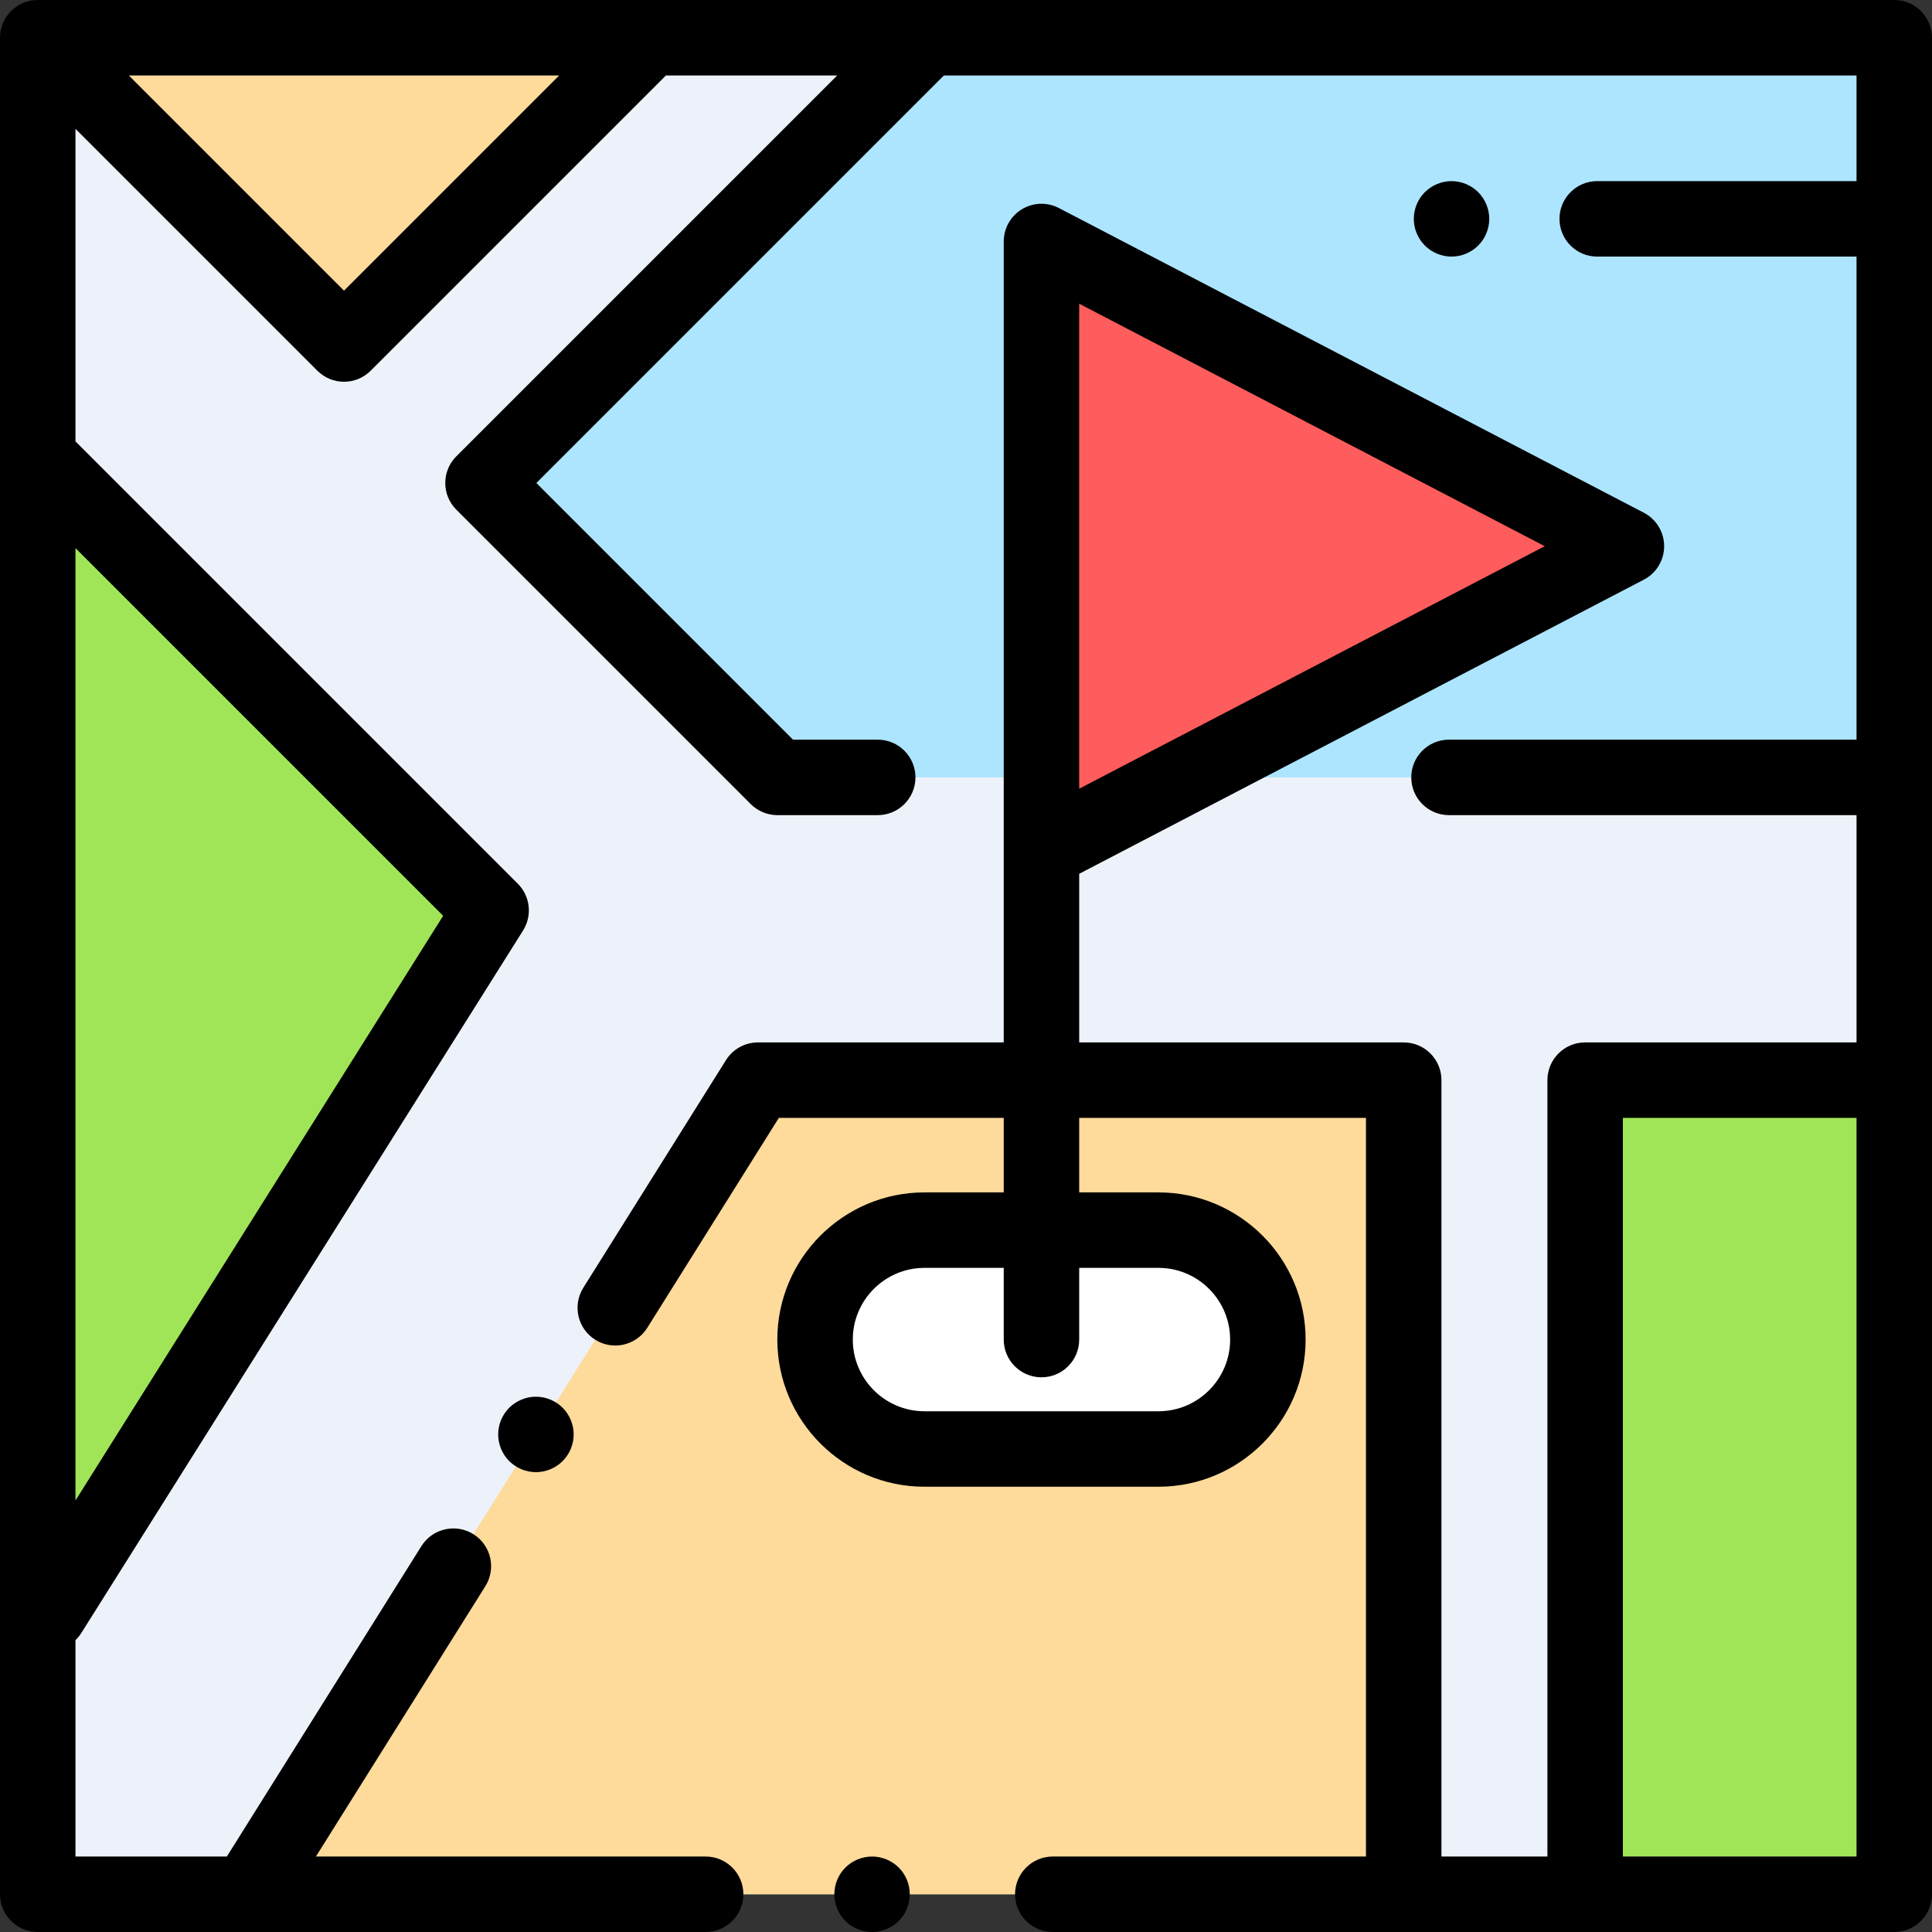 <?xml version="1.0" encoding="UTF-8"?> <svg xmlns="http://www.w3.org/2000/svg" xmlns:xlink="http://www.w3.org/1999/xlink" version="1.1" id="Capa_1" x="0px" y="0px" viewBox="0 0 512.001 512.001" style="enable-background:new 0 0 512.001 512.001;" xml:space="preserve"><rect x="0" y="0" width="512.001" height="512.001" fill="#333333" stroke="none"/> <rect x="10" y="10" style="fill:#EDF2FA;" width="492" height="492"></rect> <polygon style="fill:#FEDA9B;" points="10.046,10.046 91.167,91.167 172.327,10.007 "></polygon> <g> <polygon style="fill:#A0E557;" points="13.068,427.462 130.154,241.266 12.111,123.223 "></polygon> <rect x="420.08" y="286.25" style="fill:#A0E557;" width="81.917" height="215.75"></rect> </g> <polygon style="fill:#FEDA9B;" points="65.654,502 200.868,286.25 372,286.25 372,502 "></polygon> <polygon style="fill:#ADE5FF;" points="502,206.02 206.02,206.02 128,128 246,10 502,10 "></polygon> <path style="fill:#FFFFFF;" d="M307.001,384h-62c-16.016,0-29-12.984-29-29l0,0c0-16.016,12.984-29,29-29h62 c16.016,0,29,12.984,29,29l0,0C336,371.016,323.017,384,307.001,384z"></path> <polygon style="fill:#FF5D5D;" points="276,64 431.02,144.75 276,225.5 "></polygon> <path d="M391.74,65.069c1.86-1.859,2.93-4.439,2.93-7.069s-1.07-5.21-2.93-7.07S387.3,48,384.671,48s-5.21,1.069-7.07,2.93 c-1.86,1.86-2.93,4.44-2.93,7.07s1.07,5.21,2.93,7.069c1.86,1.86,4.44,2.931,7.07,2.931S389.88,66.93,391.74,65.069z"></path> <path d="M134.95,373.069c-1.86,1.86-2.93,4.44-2.93,7.07s1.07,5.21,2.93,7.07c1.87,1.859,4.44,2.93,7.07,2.93 c2.64,0,5.22-1.07,7.08-2.93s2.93-4.44,2.93-7.07s-1.07-5.21-2.93-7.07c-1.86-1.859-4.44-2.93-7.08-2.93 C139.39,370.14,136.82,371.21,134.95,373.069z"></path> <path d="M502,0H10C4.478,0,0,4.478,0,10v492c0,5.522,4.477,10,10,10h55.63c0.005,0,0.009,0.001,0.014,0.001S65.654,512,65.66,512 H187c5.523,0,10-4.478,10-10s-4.477-10-10-10H83.723l44.897-71.638c2.933-4.68,1.517-10.852-3.163-13.784 s-10.851-1.518-13.784,3.163L60.12,492H20v-57.342c0.571-0.551,1.091-1.171,1.533-1.873L138.62,246.589 c2.484-3.95,1.906-9.095-1.394-12.395L20,116.969V34.143l64.095,64.095c1.953,1.952,4.512,2.929,7.071,2.929 s5.119-0.977,7.071-2.929L176.477,20h45.381L120.929,120.929c-3.905,3.905-3.905,10.237,0,14.143l78.02,78.02 c1.875,1.875,4.419,2.929,7.071,2.929h26.585c5.523,0,10-4.478,10-10s-4.477-10-10-10h-22.443L142.143,128l108-108H492v28h-68.72 c-5.523,0-10,4.478-10,10s4.477,10,10,10H492v128.02H384c-5.523,0-10,4.478-10,10s4.477,10,10,10h108v60.23h-71.917 c-5.523,0-10,4.478-10,10V492H382V286.25c0-5.522-4.477-10-10-10h-86v-44.684l149.638-77.947c3.307-1.723,5.38-5.141,5.38-8.869 s-2.074-7.146-5.38-8.869L280.62,55.131c-3.1-1.612-6.818-1.493-9.806,0.319C267.826,57.263,266,60.505,266,64v89.427V225.5v50.75 h-65.132c-3.443,0-6.645,1.771-8.474,4.689l-37.81,60.329c-2.933,4.68-1.517,10.852,3.163,13.784 c4.679,2.932,10.851,1.517,13.784-3.163l34.87-55.64H266V316h-21c-21.505,0-39,17.495-39,39s17.495,39,39,39h62 c21.505,0,39-17.495,39-39s-17.495-39-39-39h-21v-19.75h76V492h-83c-5.523,0-10,4.478-10,10s4.477,10,10,10h223 c5.523,0,10-4.478,10-10V10C512,4.478,507.523,0,502,0z M117.442,242.695L20,397.652V145.254L117.442,242.695z M91.167,77.024 L34.143,20h114.049L91.167,77.024z M286,80.484l123.373,64.266L286,209.016v-55.589V80.484z M307,336c10.477,0,19,8.523,19,19 s-8.523,19-19,19h-62c-10.477,0-19-8.523-19-19s8.523-19,19-19h21v19c0,5.522,4.477,10,10,10s10-4.478,10-10v-19H307z M430.085,492 V296.25H492V492H430.085z"></path> <path d="M231.11,492c-2.64,0-5.21,1.069-7.08,2.93c-1.86,1.86-2.92,4.44-2.92,7.07s1.06,5.21,2.92,7.069 c1.87,1.86,4.44,2.931,7.08,2.931c2.63,0,5.2-1.07,7.07-2.931c1.86-1.859,2.92-4.439,2.92-7.069s-1.06-5.21-2.92-7.07 C236.311,493.069,233.74,492,231.11,492z"></path> <g> </g> <g> </g> <g> </g> <g> </g> <g> </g> <g> </g> <g> </g> <g> </g> <g> </g> <g> </g> <g> </g> <g> </g> <g> </g> <g> </g> <g> </g> </svg> 
